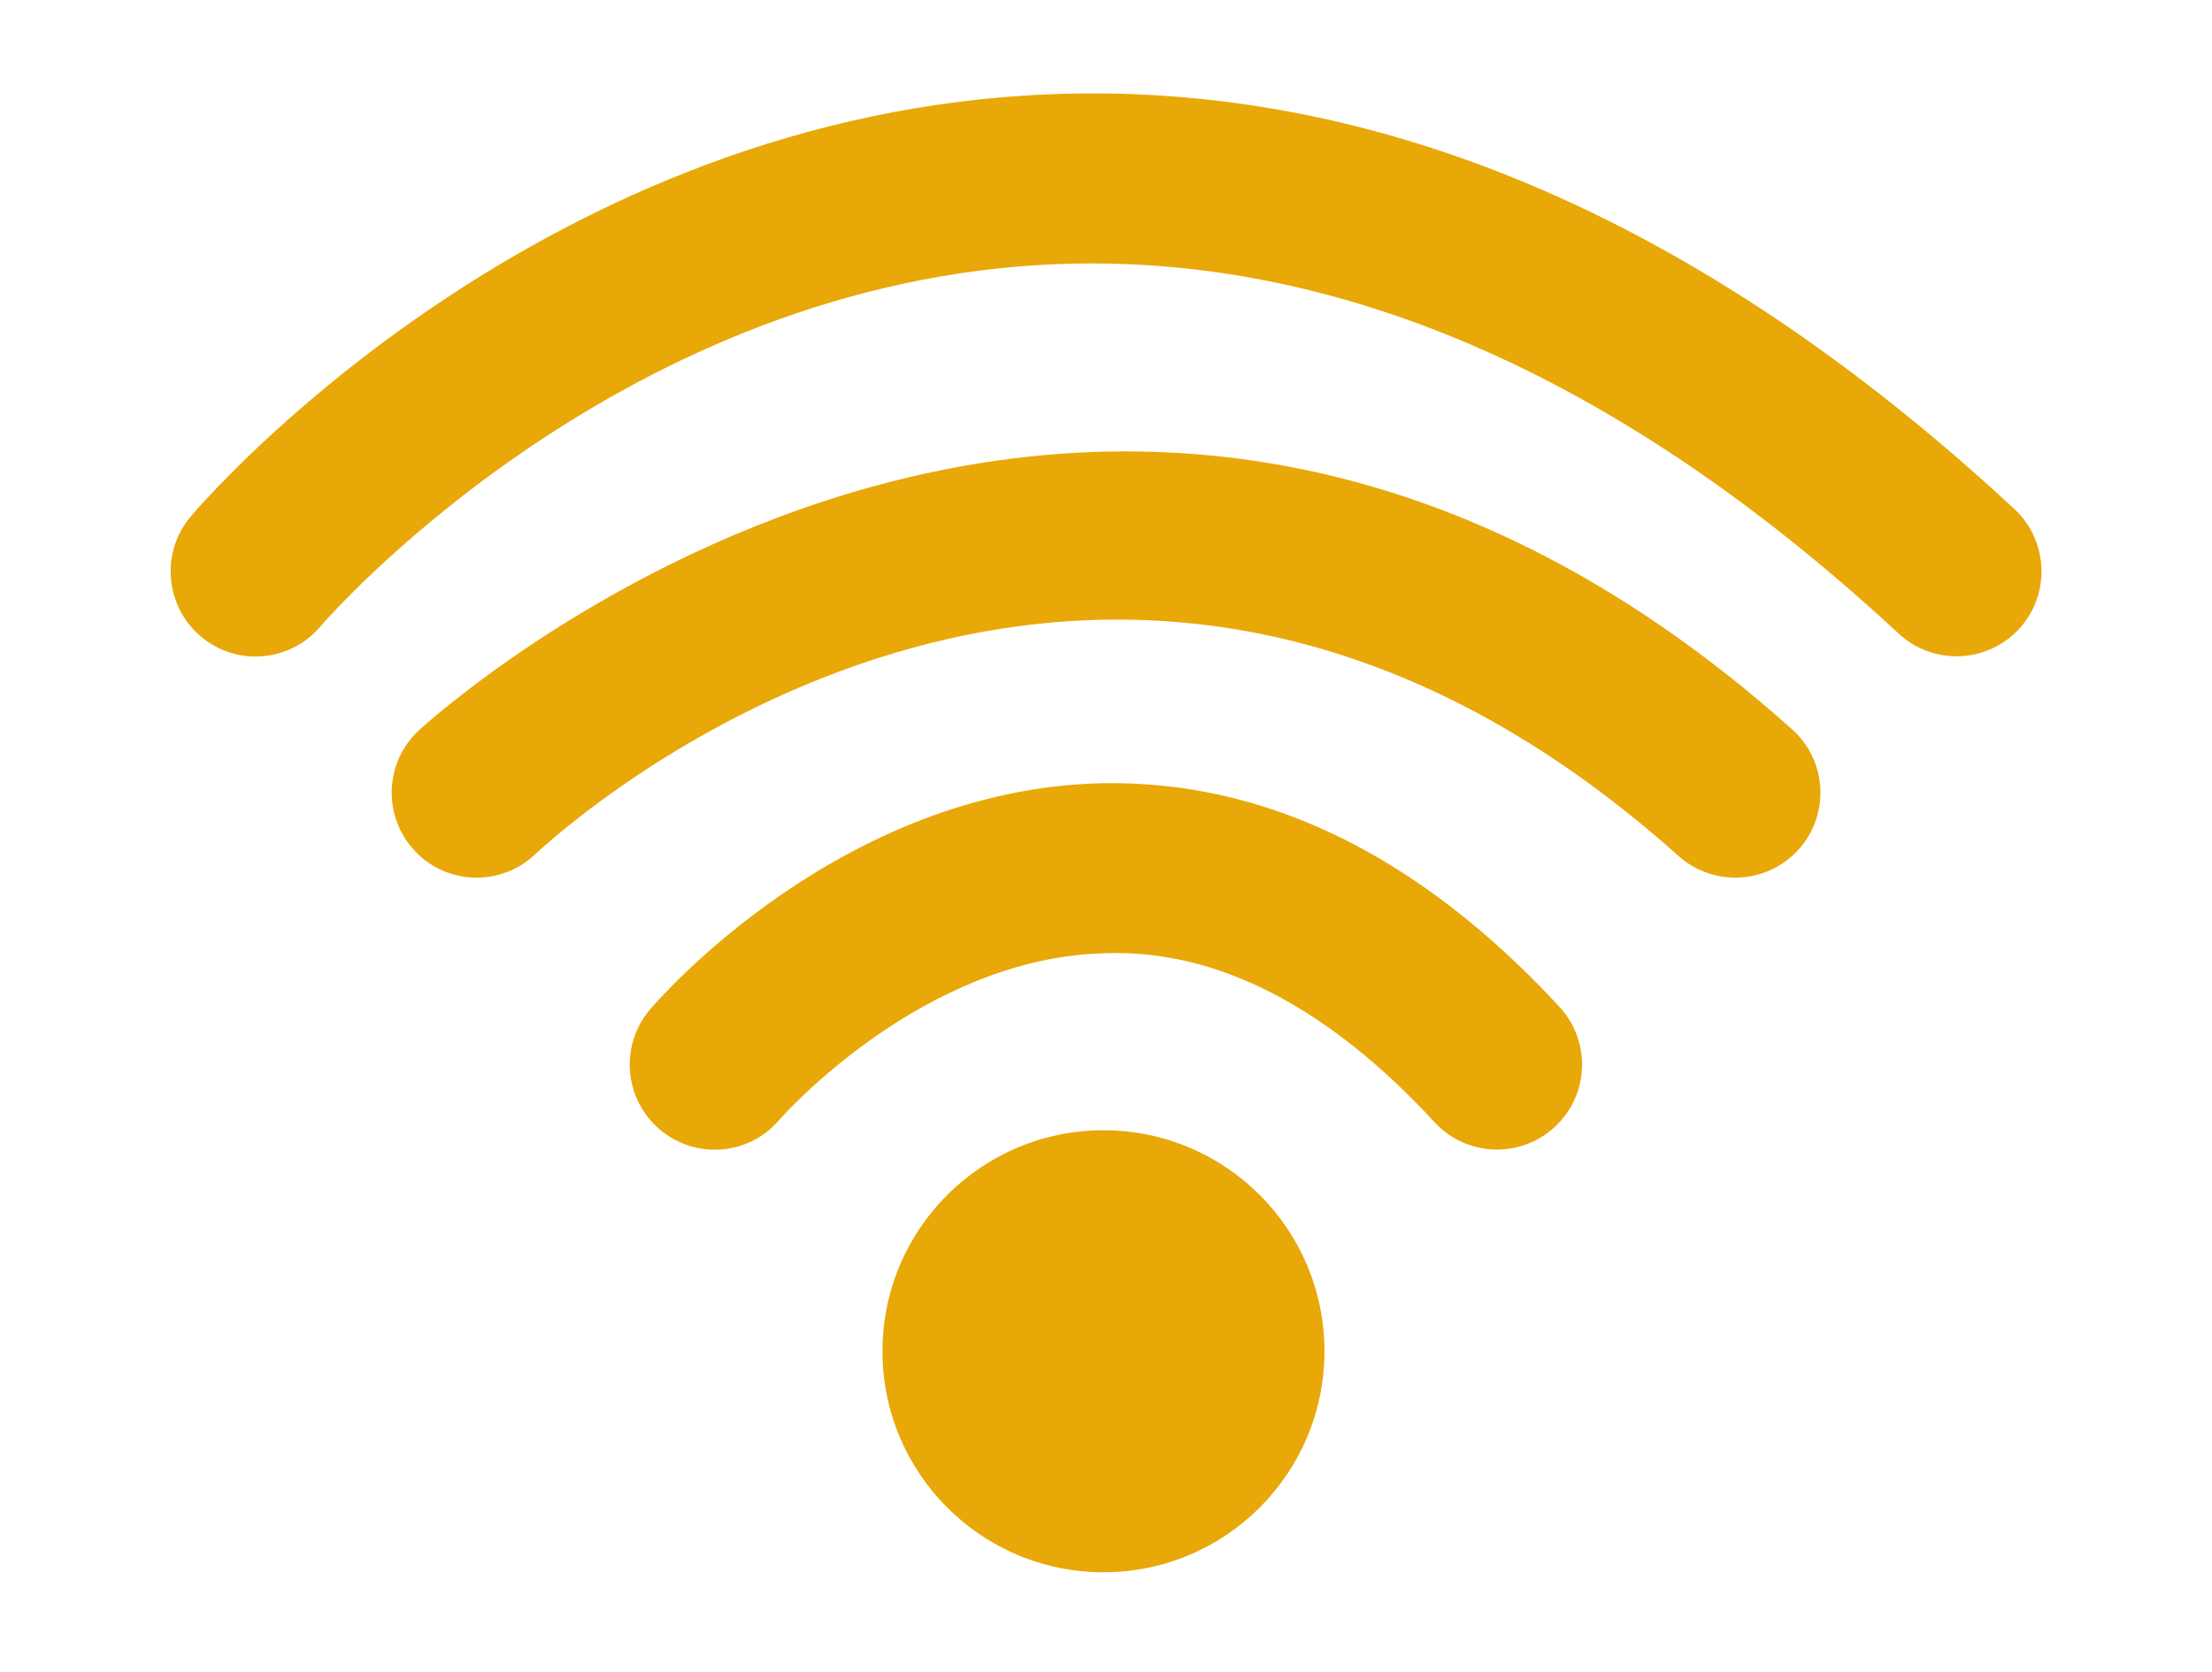 <?xml version="1.0" encoding="UTF-8"?>
<svg xmlns="http://www.w3.org/2000/svg" xmlns:xlink="http://www.w3.org/1999/xlink" width="123pt" height="93pt" viewBox="0 0 123 93" version="1.1">
<g id="surface2">
<path style=" stroke:none;fill-rule:nonzero;fill:rgb(90.98%,65.882%,3.137%);fill-opacity:1;" d="M 14.211 36.512 C 13.129 36.512 12.051 36.141 11.16 35.391 C 9.172 33.699 8.922 30.719 10.602 28.73 C 11.352 27.84 29.309 6.98 57.211 5.301 C 75.93 4.18 94.352 11.922 112.012 28.309 C 113.922 30.09 114.031 33.078 112.262 34.988 C 110.488 36.898 107.488 37.012 105.578 35.238 C 89.879 20.68 73.809 13.789 57.781 14.738 C 33.879 16.18 17.98 34.648 17.828 34.828 C 16.891 35.941 15.551 36.512 14.211 36.512 Z M 14.211 36.512 "/>
<path style=" stroke:none;fill-rule:nonzero;fill:rgb(90.98%,65.882%,3.137%);fill-opacity:1;" d="M 96.488 48.809 C 95.371 48.809 94.238 48.41 93.34 47.609 C 61.012 18.68 31.02 46.328 29.75 47.52 C 27.852 49.309 24.859 49.23 23.07 47.328 C 21.281 45.43 21.359 42.441 23.262 40.648 C 23.629 40.301 60.922 5.91 99.648 40.559 C 101.602 42.301 101.762 45.289 100.02 47.238 C 99.078 48.281 97.789 48.809 96.488 48.809 Z M 96.488 48.809 "/>
<path style=" stroke:none;fill-rule:nonzero;fill:rgb(90.98%,65.882%,3.137%);fill-opacity:1;" d="M 39.738 63.941 C 38.66 63.941 37.578 63.57 36.691 62.82 C 34.699 61.129 34.449 58.148 36.129 56.16 C 36.551 55.66 46.691 43.879 61.281 43.559 C 70.359 43.391 78.91 47.551 86.719 56 C 88.488 57.922 88.371 60.91 86.449 62.68 C 84.531 64.449 81.539 64.328 79.77 62.41 C 73.891 56.039 67.719 52.801 61.488 53.012 C 51.27 53.23 43.43 62.172 43.352 62.262 C 42.422 63.371 41.09 63.941 39.738 63.941 Z M 39.738 63.941 "/>
<path style=" stroke:none;fill-rule:nonzero;fill:rgb(90.98%,65.882%,3.137%);fill-opacity:1;" d="M 73.648 75.148 C 73.648 81.938 68.148 87.441 61.359 87.441 C 54.574 87.441 49.07 81.938 49.07 75.148 C 49.07 68.363 54.574 62.859 61.359 62.859 C 68.148 62.859 73.648 68.363 73.648 75.148 Z M 73.648 75.148 "/>
</g>
</svg>

